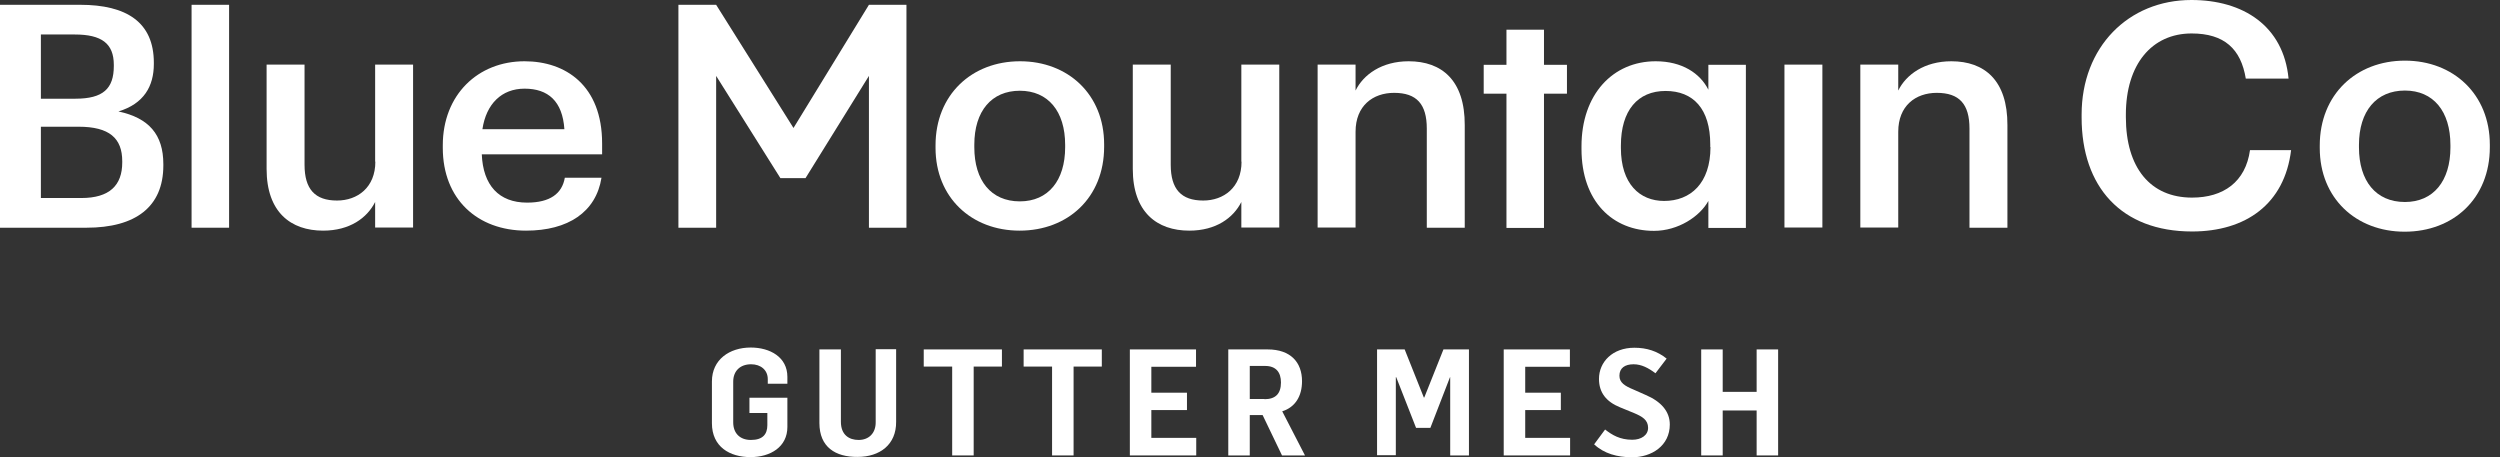 <svg width="164" height="30" viewBox="0 0 164 30" fill="none" xmlns="http://www.w3.org/2000/svg">
<rect x="0" y="0" width="164" height="30" fill="#333333" stroke="none"/>
<path d="M46.702 27.764V25.021C46.702 23.594 47.85 22.798 49.246 22.798C50.518 22.798 51.652 23.429 51.652 24.719V25.172H50.366V24.87C50.366 24.28 49.91 23.896 49.274 23.896C48.541 23.896 48.099 24.348 48.099 25.034V27.709C48.099 28.409 48.527 28.861 49.26 28.861C50.048 28.861 50.338 28.477 50.338 27.887V27.092H49.163V26.09H51.652V28.011C51.652 29.314 50.546 29.986 49.232 29.986C47.877 29.986 46.702 29.314 46.702 27.764Z" fill="white"/>
<path d="M53.753 27.75V22.922H55.163V27.668C55.163 28.532 55.703 28.861 56.325 28.861C57.002 28.861 57.458 28.409 57.445 27.682V22.908H58.786V27.668C58.8 29.163 57.721 29.973 56.256 29.973C54.804 29.986 53.753 29.328 53.753 27.75Z" fill="white"/>
<path d="M62.463 24.047H60.597V22.922H65.726V24.047H63.873V29.877H62.463V24.047Z" fill="white"/>
<path d="M69.016 24.047H67.15V22.922H72.279V24.047H70.427V29.877H69.016V24.047Z" fill="white"/>
<path d="M74.118 22.922H78.459V24.06H75.528V25.761H77.865V26.9H75.528V28.724H78.473V29.877H74.118V22.922Z" fill="white"/>
<path d="M80.575 22.922H83.16C84.667 22.922 85.413 23.772 85.413 25.007C85.413 25.967 84.985 26.708 84.114 26.982L85.607 29.877H84.1L82.828 27.229H81.985V29.877H80.575V22.922ZM82.952 26.187C83.671 26.187 84.031 25.83 84.031 25.089C84.031 24.431 83.713 24.006 82.994 24.006H81.985V26.173H82.952V26.187Z" fill="white"/>
<path d="M92.146 22.922L93.404 26.077H93.432L94.69 22.922H96.363V29.877H95.133V24.746H95.119L93.833 28.066H92.893L91.593 24.746H91.566V29.863H90.335V22.922H92.146Z" fill="white"/>
<path d="M98.644 22.922H102.985V24.06H100.054V25.761H102.391V26.9H100.054V28.724H102.999V29.877H98.644V22.922Z" fill="white"/>
<path d="M104.575 29.149L105.294 28.176C105.75 28.532 106.262 28.848 107.078 28.848C107.672 28.848 108.115 28.546 108.115 28.066C108.115 27.545 107.728 27.325 107.216 27.106L106.276 26.721C105.363 26.351 104.893 25.748 104.893 24.856C104.893 23.745 105.778 22.812 107.216 22.812C108.018 22.812 108.723 23.032 109.331 23.525L108.599 24.486C108.142 24.143 107.686 23.896 107.161 23.896C106.594 23.896 106.234 24.143 106.234 24.65C106.234 25.103 106.594 25.322 107.161 25.556L107.963 25.912C108.958 26.337 109.539 26.982 109.539 27.846C109.539 29.232 108.364 30 107.036 30C106.096 29.986 105.239 29.767 104.575 29.149Z" fill="white"/>
<path d="M111.599 22.922H113.009V25.706H115.235V22.922H116.645V29.877H115.235V26.927H113.009V29.877H111.599V22.922Z" fill="white"/>
<path d="M7.77 7.311C9.443 6.804 10.092 5.652 10.092 4.198V4.115C10.092 1.454 8.295 0.315 5.267 0.315H0V14.938H5.668C8.904 14.938 10.715 13.566 10.715 10.851V10.768C10.715 8.82 9.761 7.737 7.77 7.311ZM2.682 2.263H4.908C6.664 2.263 7.466 2.853 7.466 4.252V4.335C7.466 5.816 6.761 6.475 4.949 6.475H2.682V2.263ZM8.019 10.658C8.019 12.167 7.175 12.99 5.337 12.99H2.682V8.313H5.157C7.175 8.313 8.019 9.067 8.019 10.576V10.658Z" fill="white"/>
<path d="M24.623 10.604C24.623 12.305 23.448 13.155 22.107 13.155C20.669 13.155 19.978 12.414 19.978 10.809V4.239H17.489V11.084C17.489 13.923 19.079 15.13 21.194 15.13C22.95 15.13 24.084 14.294 24.609 13.251V14.925H27.098V4.239H24.609V10.604H24.623Z" fill="white"/>
<path d="M34.411 4.019C31.342 4.019 29.047 6.228 29.047 9.534V9.698C29.047 13.073 31.328 15.13 34.508 15.13C37.273 15.13 39.098 13.909 39.458 11.66H37.052C36.872 12.702 36.084 13.292 34.577 13.292C32.725 13.292 31.688 12.154 31.605 10.123H39.499V9.41C39.499 5.597 37.094 4.019 34.411 4.019ZM31.646 8.477C31.895 6.818 32.904 5.816 34.411 5.816C35.96 5.816 36.9 6.639 37.024 8.477H31.646Z" fill="white"/>
<path d="M66.915 4.019C63.735 4.019 61.371 6.228 61.371 9.534V9.698C61.371 12.949 63.721 15.13 66.887 15.13C70.053 15.13 72.431 12.963 72.431 9.63V9.465C72.431 6.2 70.067 4.019 66.915 4.019ZM69.874 9.657C69.874 11.838 68.768 13.21 66.901 13.21C65.007 13.21 63.915 11.838 63.915 9.657V9.492C63.915 7.284 65.049 5.953 66.901 5.953C68.754 5.953 69.874 7.298 69.874 9.506V9.657Z" fill="white"/>
<path d="M81.445 10.604C81.445 12.305 80.27 13.155 78.929 13.155C77.491 13.155 76.8 12.414 76.8 10.809V4.239H74.311V11.084C74.311 13.923 75.901 15.13 78.017 15.13C79.773 15.13 80.906 14.294 81.432 13.251V14.925H83.92V4.239H81.432V10.604H81.445Z" fill="white"/>
<path d="M92.409 4.019C90.639 4.019 89.436 4.897 88.925 5.94V4.239H86.436V14.925H88.925V8.642C88.925 6.941 90.059 6.091 91.455 6.091C92.934 6.091 93.598 6.831 93.598 8.436V14.938H96.087V8.217C96.1 5.267 94.58 4.019 92.409 4.019Z" fill="white"/>
<path d="M119.548 4.239H117.06V14.925H119.548V4.239Z" fill="white"/>
<path d="M128.009 4.019C126.24 4.019 125.037 4.897 124.525 5.94V4.239H122.037V14.925H124.525V8.642C124.525 6.941 125.659 6.091 127.055 6.091C128.535 6.091 129.198 6.831 129.198 8.436V14.938H131.687V8.217C131.701 5.267 130.18 4.019 128.009 4.019Z" fill="white"/>
<path d="M112.069 5.885C111.53 4.815 110.354 4.019 108.612 4.019C105.806 4.019 103.746 6.187 103.746 9.602V9.767C103.746 13.237 105.806 15.144 108.502 15.144C110.092 15.144 111.516 14.197 112.069 13.182V14.952H114.53V4.252H112.069V5.885ZM112.207 9.643C112.207 12.03 110.894 13.182 109.165 13.182C107.562 13.182 106.331 12.058 106.331 9.712V9.547C106.331 7.243 107.437 5.967 109.262 5.967C111.073 5.967 112.193 7.133 112.193 9.479V9.643H112.207Z" fill="white"/>
<path d="M15.028 0.315H12.567V14.938H15.028V0.315Z" fill="white"/>
<path d="M101.285 1.948H98.824V4.252H97.331V6.145H98.824V14.952H101.285V6.145H102.792V4.252H101.285V1.948Z" fill="white"/>
<path d="M143.798 12.963C141.061 12.963 139.457 11.001 139.457 7.682V7.517C139.457 4.225 141.157 2.195 143.77 2.195C145.913 2.195 147.006 3.21 147.324 5.158H150.13C149.798 1.701 147.158 0 143.757 0C139.623 0 136.554 3.086 136.554 7.517V7.709C136.554 12.25 139.153 15.185 143.798 15.185C147.324 15.185 149.867 13.388 150.296 9.849H147.6C147.31 11.934 145.858 12.963 143.798 12.963Z" fill="white"/>
<path d="M157.762 3.978C154.568 3.978 152.176 6.2 152.176 9.547V9.712C152.176 12.99 154.54 15.199 157.748 15.199C160.942 15.199 163.333 13.018 163.333 9.657V9.492C163.333 6.187 160.942 3.978 157.762 3.978ZM160.748 9.671C160.748 11.879 159.628 13.251 157.762 13.251C155.854 13.251 154.748 11.866 154.748 9.671V9.506C154.748 7.284 155.895 5.94 157.762 5.94C159.628 5.94 160.748 7.298 160.748 9.52V9.671Z" fill="white"/>
<path d="M52.053 8.395L46.979 0.315H44.504V14.938H46.979V4.979L51.195 11.687H52.841L57.002 4.979V14.938H59.463V0.315H57.002L52.053 8.395Z" fill="white"/>
</svg>
